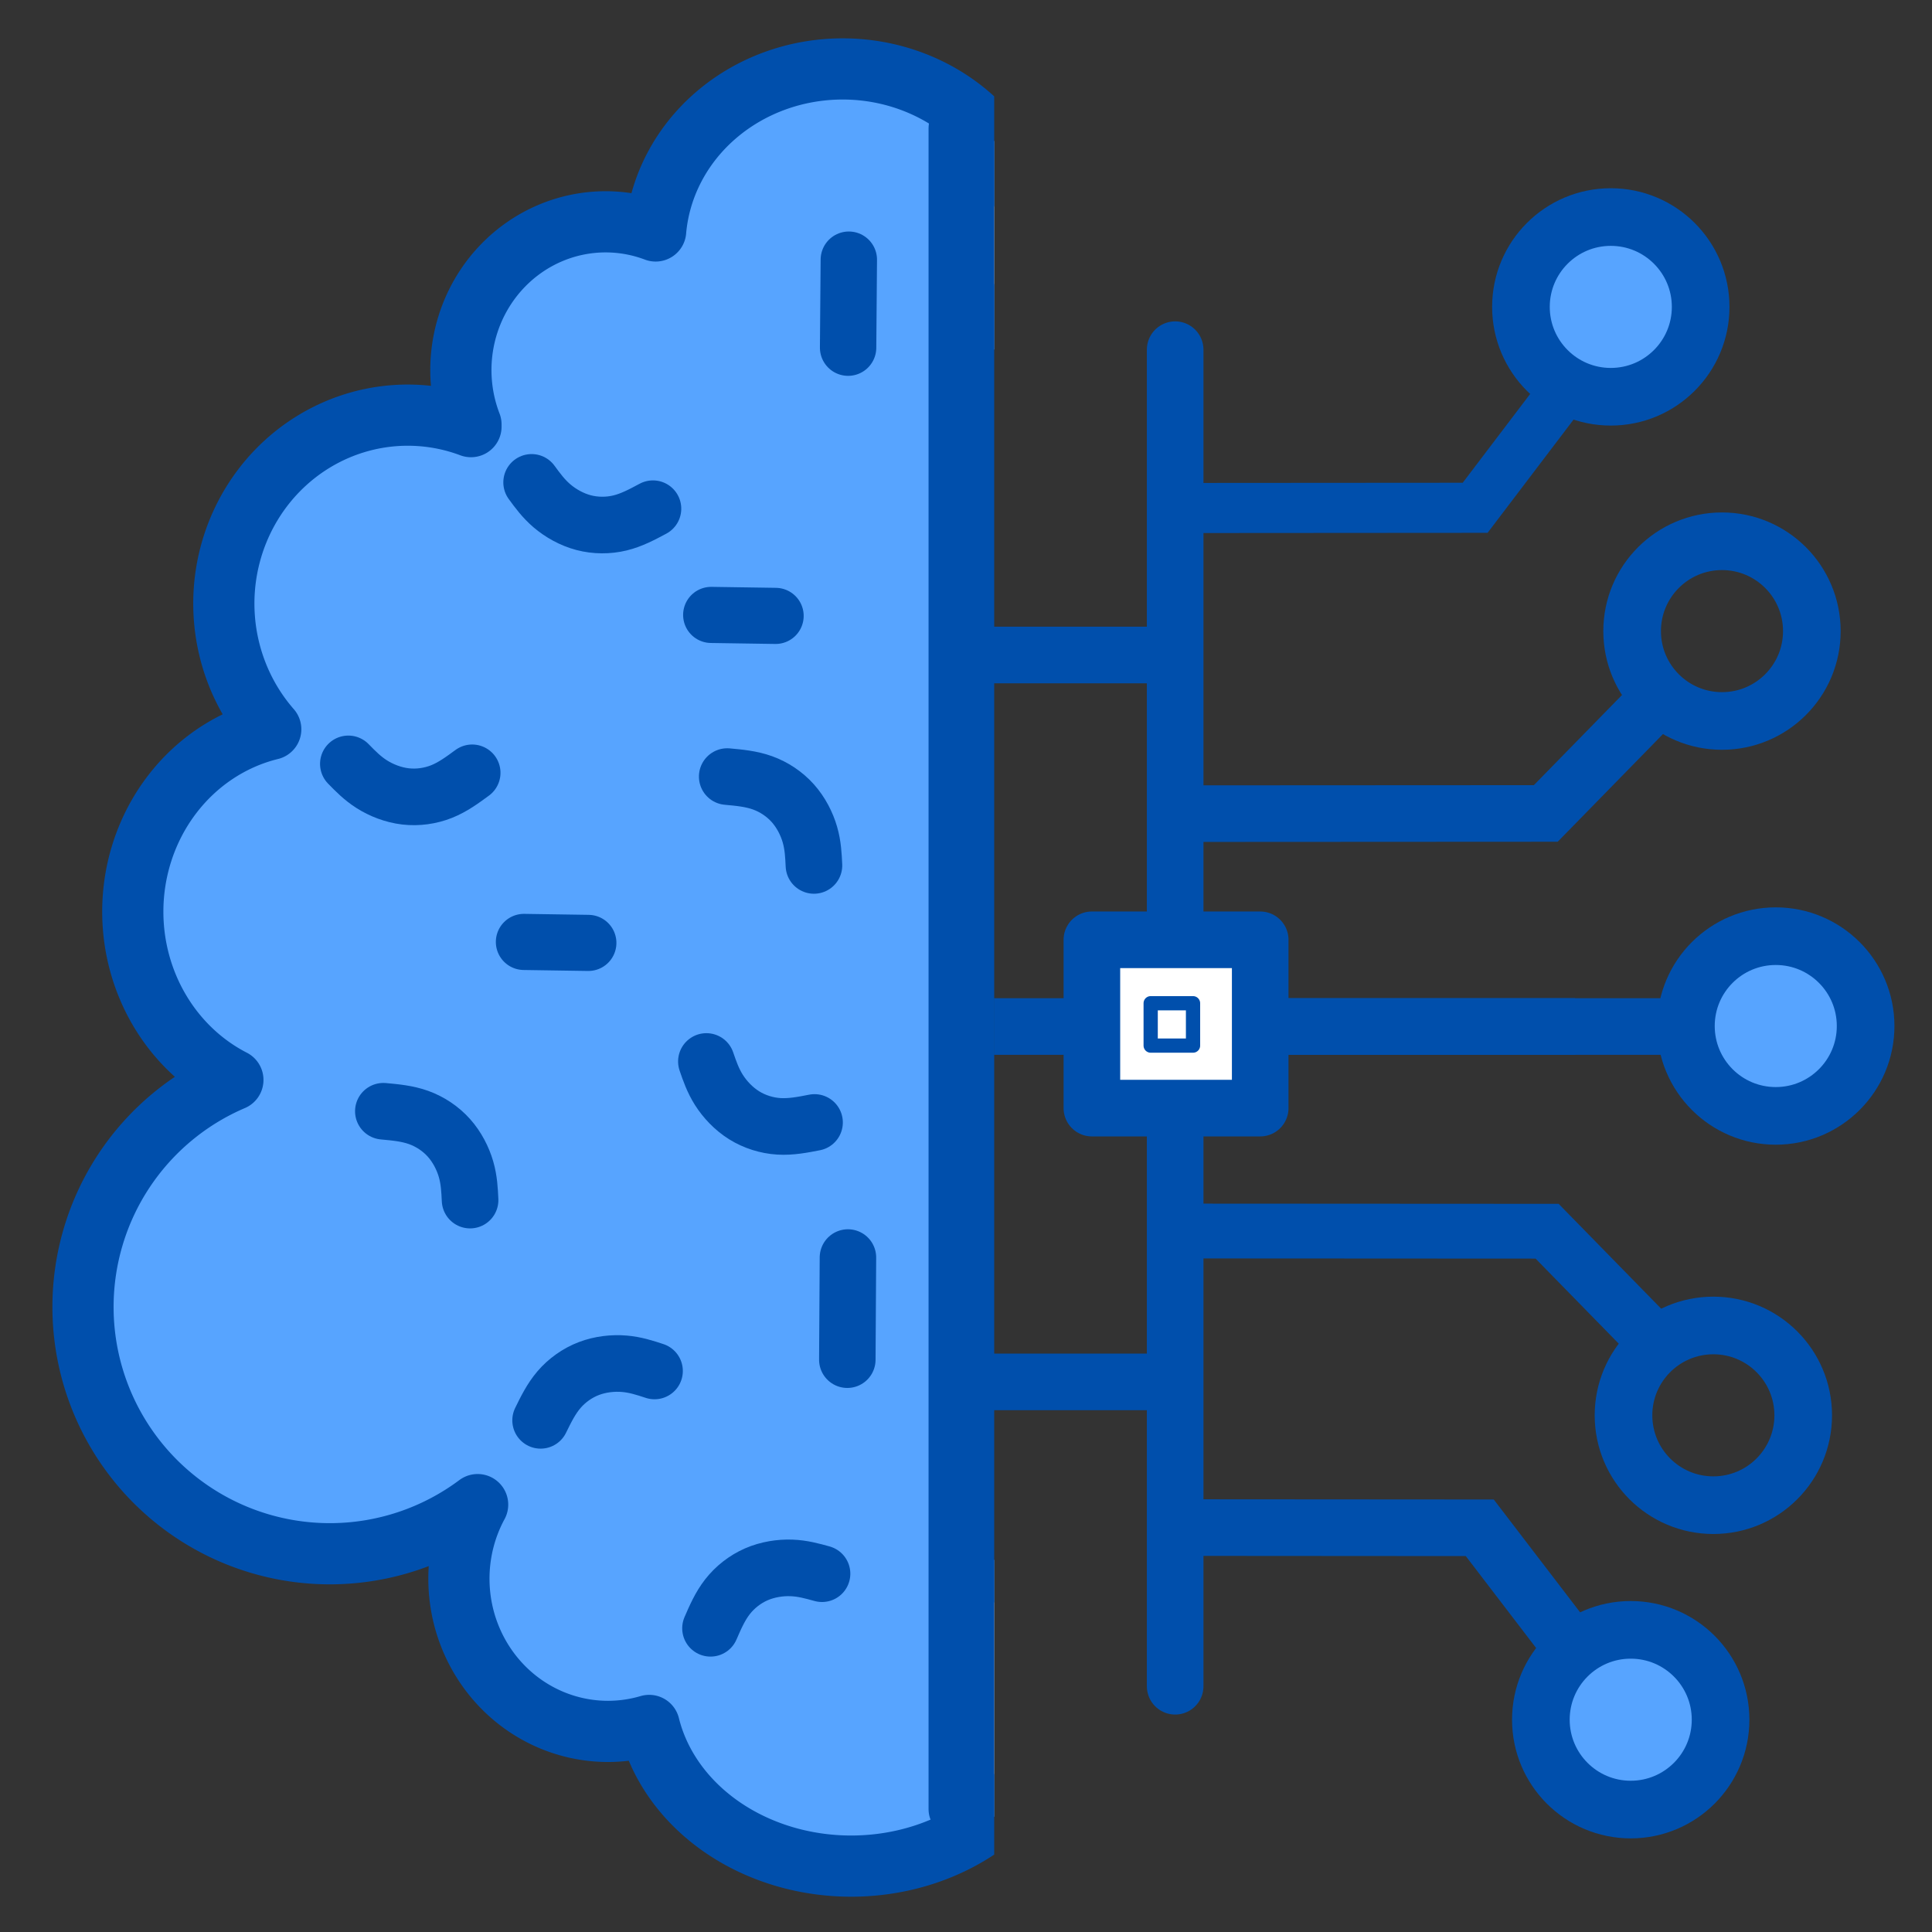 <?xml version="1.0" encoding="UTF-8" standalone="no"?>
<svg
   xmlns:dc="http://purl.org/dc/elements/1.1/"
   xmlns:cc="http://creativecommons.org/ns#"
   xmlns:rdf="http://www.w3.org/1999/02/22-rdf-syntax-ns#"
   xmlns:svg="http://www.w3.org/2000/svg"
   xmlns="http://www.w3.org/2000/svg"
   xmlns:sodipodi="http://sodipodi.sourceforge.net/DTD/sodipodi-0.dtd"
   xmlns:inkscape="http://www.inkscape.org/namespaces/inkscape"
   version="1.1"
   id="svg62"
   width="512"
   height="512"
   viewBox="0 0 512 512"
   sodipodi:docname="BrainFilledWithConnectionsChipBlue.svg"
   inkscape:version="1.0.1 (3bc2e813f5, 2020-09-07)">
  <rect x="0" y="0" width="512" height="512" fill="#333333" stroke="none"/>
  <defs
     id="defs66">
    <inkscape:path-effect
       effect="bspline"
       id="path-effect1295"
       is_visible="true"
       lpeversion="1"
       weight="33.333"
       steps="2"
       helper_size="0"
       apply_no_weight="true"
       apply_with_weight="true"
       only_selected="false" />
    <inkscape:path-effect
       effect="bspline"
       id="path-effect1276"
       is_visible="true"
       lpeversion="1"
       weight="33.333"
       steps="2"
       helper_size="0"
       apply_no_weight="true"
       apply_with_weight="true"
       only_selected="false" />
    <inkscape:path-effect
       effect="bspline"
       id="path-effect1257"
       is_visible="true"
       lpeversion="1"
       weight="33.333"
       steps="2"
       helper_size="0"
       apply_no_weight="true"
       apply_with_weight="true"
       only_selected="false" />
    <inkscape:path-effect
       effect="bspline"
       id="path-effect1191"
       is_visible="true"
       lpeversion="1"
       weight="33.333"
       steps="2"
       helper_size="0"
       apply_no_weight="true"
       apply_with_weight="true"
       only_selected="false" />
    <inkscape:path-effect
       effect="bspline"
       id="path-effect1154"
       is_visible="true"
       lpeversion="1"
       weight="33.333"
       steps="2"
       helper_size="0"
       apply_no_weight="true"
       apply_with_weight="true"
       only_selected="false" />
    <inkscape:path-effect
       effect="bspline"
       id="path-effect1135"
       is_visible="true"
       lpeversion="1"
       weight="33.333"
       steps="2"
       helper_size="0"
       apply_no_weight="true"
       apply_with_weight="true"
       only_selected="false" />
    <inkscape:path-effect
       effect="bspline"
       id="path-effect1116"
       is_visible="true"
       lpeversion="1"
       weight="33.333"
       steps="2"
       helper_size="0"
       apply_no_weight="true"
       apply_with_weight="true"
       only_selected="false" />
    <inkscape:path-effect
       effect="bspline"
       id="path-effect1097"
       is_visible="true"
       lpeversion="1"
       weight="33.333"
       steps="2"
       helper_size="0"
       apply_no_weight="true"
       apply_with_weight="true"
       only_selected="false" />
    <inkscape:path-effect
       effect="bspline"
       id="path-effect1078"
       is_visible="true"
       lpeversion="1"
       weight="33.333"
       steps="2"
       helper_size="0"
       apply_no_weight="true"
       apply_with_weight="true"
       only_selected="false" />
    <inkscape:path-effect
       effect="bspline"
       id="path-effect1059"
       is_visible="true"
       lpeversion="1"
       weight="33.333"
       steps="2"
       helper_size="0"
       apply_no_weight="true"
       apply_with_weight="true"
       only_selected="false" />
    <inkscape:path-effect
       effect="bspline"
       id="path-effect1040"
       is_visible="true"
       lpeversion="1"
       weight="33.333"
       steps="2"
       helper_size="0"
       apply_no_weight="true"
       apply_with_weight="true"
       only_selected="false" />
    <inkscape:path-effect
       effect="bspline"
       id="path-effect1021"
       is_visible="true"
       lpeversion="1"
       weight="33.333"
       steps="2"
       helper_size="0"
       apply_no_weight="true"
       apply_with_weight="true"
       only_selected="false" />
    <inkscape:path-effect
       effect="bspline"
       id="path-effect1000"
       is_visible="true"
       lpeversion="1"
       weight="33.333"
       steps="2"
       helper_size="0"
       apply_no_weight="true"
       apply_with_weight="true"
       only_selected="false" />
    <inkscape:path-effect
       effect="bspline"
       id="path-effect981"
       is_visible="true"
       lpeversion="1"
       weight="33.333"
       steps="2"
       helper_size="0"
       apply_no_weight="true"
       apply_with_weight="true"
       only_selected="false" />
    <inkscape:path-effect
       effect="bspline"
       id="path-effect1206"
       is_visible="true"
       lpeversion="1"
       weight="33.333"
       steps="2"
       helper_size="0"
       apply_no_weight="true"
       apply_with_weight="true"
       only_selected="false" />
    <inkscape:path-effect
       effect="bspline"
       id="path-effect1202"
       is_visible="true"
       lpeversion="1"
       weight="33.333"
       steps="2"
       helper_size="0"
       apply_no_weight="true"
       apply_with_weight="true"
       only_selected="false" />
    <inkscape:path-effect
       effect="bspline"
       id="path-effect1198"
       is_visible="true"
       lpeversion="1"
       weight="33.333"
       steps="2"
       helper_size="0"
       apply_no_weight="true"
       apply_with_weight="true"
       only_selected="false" />
    <inkscape:path-effect
       effect="bspline"
       id="path-effect1173"
       is_visible="true"
       lpeversion="1"
       weight="33.333"
       steps="2"
       helper_size="0"
       apply_no_weight="true"
       apply_with_weight="true"
       only_selected="false" />
    <inkscape:path-effect
       effect="bspline"
       id="path-effect1149"
       is_visible="true"
       lpeversion="1"
       weight="33.333"
       steps="2"
       helper_size="0"
       apply_no_weight="true"
       apply_with_weight="true"
       only_selected="false" />
    <inkscape:path-effect
       effect="bspline"
       id="path-effect1034"
       is_visible="true"
       lpeversion="1"
       weight="33.333"
       steps="2"
       helper_size="0"
       apply_no_weight="true"
       apply_with_weight="true"
       only_selected="false" />
    <inkscape:path-effect
       effect="bspline"
       id="path-effect1010"
       is_visible="true"
       lpeversion="1"
       weight="33.333"
       steps="2"
       helper_size="0"
       apply_no_weight="true"
       apply_with_weight="true"
       only_selected="false" />
    <inkscape:path-effect
       effect="bspline"
       id="path-effect986"
       is_visible="true"
       lpeversion="1"
       weight="33.333"
       steps="2"
       helper_size="0"
       apply_no_weight="true"
       apply_with_weight="true"
       only_selected="false" />
    <inkscape:path-effect
       effect="bspline"
       id="path-effect963"
       is_visible="true"
       lpeversion="1"
       weight="33.333"
       steps="2"
       helper_size="0"
       apply_no_weight="true"
       apply_with_weight="true"
       only_selected="false" />
    <clipPath
       clipPathUnits="userSpaceOnUse"
       id="clipPath1083">
      <rect
         style="fill:none;stroke:#000000;stroke-width:1.178;stroke-miterlimit:4;stroke-dasharray:none;stroke-opacity:1"
         id="rect1085"
         width="261.024"
         height="510.544"
         x="1.33"
         y="2.36" />
    </clipPath>
    <clipPath
       clipPathUnits="userSpaceOnUse"
       id="clipPath1087">
      <rect
         style="fill:none;stroke:#000000;stroke-width:1.178;stroke-miterlimit:4;stroke-dasharray:none;stroke-opacity:1"
         id="rect1089"
         width="261.024"
         height="510.544"
         x="1.33"
         y="2.36" />
    </clipPath>
    <clipPath
       clipPathUnits="userSpaceOnUse"
       id="clipPath1091">
      <rect
         style="fill:none;stroke:#000000;stroke-width:1.178;stroke-miterlimit:4;stroke-dasharray:none;stroke-opacity:1"
         id="rect1093"
         width="261.024"
         height="510.544"
         x="1.33"
         y="2.36" />
    </clipPath>
    <clipPath
       clipPathUnits="userSpaceOnUse"
       id="clipPath1095">
      <rect
         style="fill:none;stroke:#000000;stroke-width:1.178;stroke-miterlimit:4;stroke-dasharray:none;stroke-opacity:1"
         id="rect1097"
         width="261.024"
         height="510.544"
         x="1.33"
         y="2.36" />
    </clipPath>
    <clipPath
       clipPathUnits="userSpaceOnUse"
       id="clipPath1099">
      <rect
         style="fill:none;stroke:#000000;stroke-width:1.178;stroke-miterlimit:4;stroke-dasharray:none;stroke-opacity:1"
         id="rect1101"
         width="261.024"
         height="510.544"
         x="1.33"
         y="2.36" />
    </clipPath>
    <clipPath
       clipPathUnits="userSpaceOnUse"
       id="clipPath1103">
      <rect
         style="fill:none;stroke:#000000;stroke-width:1.178;stroke-miterlimit:4;stroke-dasharray:none;stroke-opacity:1"
         id="rect1105"
         width="261.024"
         height="510.544"
         x="1.33"
         y="2.36" />
    </clipPath>
    <clipPath
       clipPathUnits="userSpaceOnUse"
       id="clipPath1107">
      <rect
         style="fill:none;stroke:#000000;stroke-width:1.178;stroke-miterlimit:4;stroke-dasharray:none;stroke-opacity:1"
         id="rect1109"
         width="261.024"
         height="510.544"
         x="1.33"
         y="2.36" />
    </clipPath>
    <clipPath
       clipPathUnits="userSpaceOnUse"
       id="clipPath1111">
      <rect
         style="fill:none;stroke:#000000;stroke-width:1.178;stroke-miterlimit:4;stroke-dasharray:none;stroke-opacity:1"
         id="rect1113"
         width="261.024"
         height="510.544"
         x="1.33"
         y="2.36" />
    </clipPath>
    <clipPath
       clipPathUnits="userSpaceOnUse"
       id="clipPath1115">
      <rect
         style="fill:none;stroke:#000000;stroke-width:1.178;stroke-miterlimit:4;stroke-dasharray:none;stroke-opacity:1"
         id="rect1117"
         width="261.024"
         height="510.544"
         x="1.33"
         y="2.36" />
    </clipPath>
    <inkscape:path-effect
       effect="bspline"
       id="path-effect1261"
       is_visible="true"
       lpeversion="1"
       weight="33.333"
       steps="2"
       helper_size="0"
       apply_no_weight="true"
       apply_with_weight="true"
       only_selected="false" />
    <inkscape:path-effect
       effect="bspline"
       id="path-effect1342"
       is_visible="true"
       lpeversion="1"
       weight="33.333"
       steps="2"
       helper_size="0"
       apply_no_weight="true"
       apply_with_weight="true"
       only_selected="false" />
    <inkscape:path-effect
       effect="bspline"
       id="path-effect1366"
       is_visible="true"
       lpeversion="1"
       weight="33.333"
       steps="2"
       helper_size="0"
       apply_no_weight="true"
       apply_with_weight="true"
       only_selected="false" />
    <inkscape:path-effect
       effect="bspline"
       id="path-effect1390"
       is_visible="true"
       lpeversion="1"
       weight="33.333"
       steps="2"
       helper_size="0"
       apply_no_weight="true"
       apply_with_weight="true"
       only_selected="false" />
    <inkscape:path-effect
       effect="bspline"
       id="path-effect1414"
       is_visible="true"
       lpeversion="1"
       weight="33.333"
       steps="2"
       helper_size="0"
       apply_no_weight="true"
       apply_with_weight="true"
       only_selected="false" />
    <inkscape:path-effect
       effect="bspline"
       id="path-effect1438"
       is_visible="true"
       lpeversion="1"
       weight="33.333"
       steps="2"
       helper_size="0"
       apply_no_weight="true"
       apply_with_weight="true"
       only_selected="false" />
    <inkscape:path-effect
       effect="bspline"
       id="path-effect1462"
       is_visible="true"
       lpeversion="1"
       weight="33.333"
       steps="2"
       helper_size="0"
       apply_no_weight="true"
       apply_with_weight="true"
       only_selected="false" />
    <inkscape:path-effect
       effect="bspline"
       id="path-effect952"
       is_visible="true"
       lpeversion="1"
       weight="33.333"
       steps="2"
       helper_size="0"
       apply_no_weight="true"
       apply_with_weight="true"
       only_selected="false" />
    <inkscape:path-effect
       effect="bspline"
       id="path-effect999"
       is_visible="true"
       lpeversion="1"
       weight="33.333"
       steps="2"
       helper_size="0"
       apply_no_weight="true"
       apply_with_weight="true"
       only_selected="false" />
    <inkscape:path-effect
       effect="bspline"
       id="path-effect1023"
       is_visible="true"
       lpeversion="1"
       weight="33.333"
       steps="2"
       helper_size="0"
       apply_no_weight="true"
       apply_with_weight="true"
       only_selected="false" />
    <inkscape:path-effect
       effect="bspline"
       id="path-effect1047"
       is_visible="true"
       lpeversion="1"
       weight="33.333"
       steps="2"
       helper_size="0"
       apply_no_weight="true"
       apply_with_weight="true"
       only_selected="false" />
  </defs>
  <sodipodi:namedview
     pagecolor="#ffffff"
     bordercolor="#666666"
     borderopacity="1"
     objecttolerance="10"
     gridtolerance="10"
     guidetolerance="10"
     inkscape:pageopacity="0"
     inkscape:pageshadow="2"
     inkscape:window-width="1920"
     inkscape:window-height="1016"
     id="namedview64"
     showgrid="false"
     inkscape:zoom="1.2007378"
     inkscape:cx="305.46033"
     inkscape:cy="312.57148"
     inkscape:window-x="0"
     inkscape:window-y="0"
     inkscape:window-maximized="1"
     inkscape:current-layer="g70"
     inkscape:document-rotation="0" />
  <g
     inkscape:groupmode="layer"
     inkscape:label="Image"
     id="g70">
    <g
       id="g953"
       transform="rotate(-90,263.203,251.403)">
      <path
         style="fill:#004fac;fill-opacity:1;stroke:#004fac;stroke-width:15;stroke-linecap:butt;stroke-linejoin:miter;stroke-miterlimit:4;stroke-dasharray:none;stroke-opacity:1"
         d="m 242.569,251.602 c 0,51.336 0,102.671 0,154.005"
         id="path961-3-2"
         inkscape:path-effect="#path-effect1257"
         inkscape:original-d="m 242.5691,251.60174 c 0.001,51.33601 0.001,102.67102 0,154.00504" />
      <path
         style="fill:none;stroke:#004fac;stroke-width:13.276;stroke-linecap:butt;stroke-linejoin:miter;stroke-miterlimit:4;stroke-dasharray:none;stroke-opacity:1"
         d="m 379.986,305.405 0.051,73.727 27.608,20.962"
         id="path902" />
      <path
         style="fill:none;stroke:#004fac;stroke-width:15;stroke-linecap:butt;stroke-linejoin:miter;stroke-miterlimit:4;stroke-dasharray:none;stroke-opacity:1"
         d="m 109.778,306.021 -0.051,74.332 -27.613,21.133"
         id="path902-8" />
      <g
         id="g1762"
         transform="translate(0,-116)"
         style="fill:#57a4ff;fill-opacity:1">
        <g
           id="g1615"
           transform="rotate(90,248.203,265.35)"
           style="fill:#57a4ff;fill-opacity:1">
          <path
             id="path74"
             clip-path="url(#clipPath1115)"
             style="fill:#57a4ff;fill-opacity:1;stroke:#004fac;stroke-width:16.215;stroke-linejoin:round;stroke-miterlimit:4;stroke-dasharray:none;stroke-opacity:1"
             d="m 222.193,14.262 a 49.728,46.736 0 0 0 -49.562,42.939 38.354,39.293 0 0 0 -13.262,-2.422 38.354,39.293 0 0 0 -38.354,39.293 38.354,39.293 0 0 0 2.678,14.422 v 0.561 a 48.743,49.937 0 0 0 -16.752,-3.043 48.743,49.937 0 0 0 -48.744,49.938 48.743,49.937 0 0 0 12.432,33.311 47.321,49.638 0 0 0 -36.559,48.338 47.321,49.638 0 0 0 26.525,44.588 65.414,65.414 0 0 0 -39.719,60.156 65.414,65.414 0 0 0 65.414,65.412 65.414,65.414 0 0 0 39.166,-13.021 39.496,40.463 0 0 0 -4.961,19.637 39.496,40.463 0 0 0 39.494,40.463 39.496,40.463 0 0 0 10.932,-1.58 54.735,47.128 0 0 0 53.525,37.281 54.735,47.128 0 0 0 54.734,-47.129 54.735,47.128 0 0 0 -25.521,-39.854 h 0.807 V 96.553 A 49.728,46.736 0 0 0 271.92,60.998 49.728,46.736 0 0 0 222.193,14.262 Z m -98.5,188.58 v 12.512 a 47.321,49.638 0 0 0 -6.762,-10.529 48.743,49.937 0 0 0 6.762,-1.982 z m 0,57 v 28.836 a 65.414,65.414 0 0 0 -17.666,-8.701 47.321,49.638 0 0 0 17.666,-20.135 z m 19.791,114.248 h 12.736 a 39.496,40.463 0 0 0 -15.979,5.238 65.414,65.414 0 0 0 3.242,-5.238 z m 20.271,0 h 36.93 v 26.859 a 54.735,47.128 0 0 0 -3,1.344 39.496,40.463 0 0 0 -33.93,-28.203 z"
             transform="translate(88.174,2.952)" />
          <rect
             style="fill:#57a4ff;fill-opacity:1;stroke:#57a4ff;stroke-width:16.215;stroke-linejoin:round;stroke-miterlimit:4;stroke-dasharray:none;stroke-opacity:1"
             id="rect1141"
             width="86.166"
             height="167.557"
             x="177.985"
             y="167.191" />
          <rect
             style="fill:#57a4ff;fill-opacity:1;stroke:#57a4ff;stroke-width:6.691;stroke-linejoin:round;stroke-miterlimit:4;stroke-dasharray:none;stroke-opacity:1"
             id="rect1141-6"
             width="51.091"
             height="48.114"
             x="256.012"
             y="368.234" />
          <rect
             style="fill:#57a4ff;fill-opacity:1;stroke:#57a4ff;stroke-width:5.397;stroke-linejoin:round;stroke-miterlimit:4;stroke-dasharray:none;stroke-opacity:1"
             id="rect1141-6-2"
             width="52.385"
             height="30.536"
             x="222.432"
             y="360.022" />
          <rect
             style="fill:#57a4ff;fill-opacity:1;stroke:#004fac;stroke-width:14.543;stroke-linecap:round;stroke-linejoin:round;stroke-miterlimit:4;stroke-dasharray:none;stroke-opacity:1"
             id="rect1183"
             width="2.749"
             height="445.5"
             x="340.403"
             y="32.939" />
        </g>
        <path
           style="display:inline;fill:#57a4ff;fill-opacity:1;stroke:#004fac;stroke-width:15;stroke-linecap:round;stroke-linejoin:round;stroke-miterlimit:4;stroke-dasharray:none;stroke-opacity:1"
           d="m 151.287,277.657 c 0.835,-2.544 1.669,-5.088 1.912,-8.038 0.243,-2.951 -0.107,-6.305 -1.273,-9.363 -1.166,-3.058 -3.148,-5.818 -5.572,-7.9 -2.424,-2.082 -5.288,-3.485 -8.153,-4.888"
           id="path1259"
           inkscape:path-effect="#path-effect1261"
           inkscape:original-d="m 151.28697,277.65721 c 0.83371,-2.54473 1.66803,-5.08815 2.50417,-7.63392 -0.35097,-3.35484 -0.70063,-6.70972 -1.04899,-10.06476 -1.98301,-2.75928 -3.96529,-5.51998 -5.94623,-8.2812 -2.86633,-1.40279 -5.73058,-2.80584 -8.59473,-4.21013"
           sodipodi:nodetypes="ccccc" />
        <path
           style="display:inline;fill:#57a4ff;fill-opacity:1;stroke:#004fac;stroke-width:15;stroke-linecap:round;stroke-linejoin:round;stroke-miterlimit:4;stroke-dasharray:none;stroke-opacity:1"
           d="m 97.558,322.045 c 0.716,-2.58 1.432,-5.16 1.538,-8.118 0.106,-2.959 -0.398,-6.294 -1.704,-9.294 -1.306,-3 -3.414,-5.666 -5.931,-7.634 -2.518,-1.968 -5.444,-3.237 -8.37,-4.506"
           id="path1259-1"
           inkscape:path-effect="#path-effect1342"
           inkscape:original-d="m 97.55788,322.04491 c 0.71513,-2.58056 1.43094,-5.15985 2.14846,-7.74156 -0.50573,-3.33501 -1.01017,-6.67013 -1.51331,-10.00548 -2.10848,-2.66463 -4.21631,-5.3307 -6.32282,-7.99737 -2.92814,-1.26873 -5.8542,-2.53782 -8.78023,-3.80817"
           sodipodi:nodetypes="ccccc" />
        <path
           style="display:inline;fill:#57a4ff;fill-opacity:1;stroke:#004fac;stroke-width:15;stroke-linecap:round;stroke-linejoin:round;stroke-miterlimit:4;stroke-dasharray:none;stroke-opacity:1"
           d="m 196.568,228.776 c 2.675,-0.127 5.349,-0.253 8.192,-1.077 2.843,-0.824 5.854,-2.346 8.295,-4.525 2.442,-2.179 4.315,-5.014 5.397,-8.021 1.082,-3.007 1.373,-6.183 1.663,-9.359"
           id="path1259-1-2"
           inkscape:path-effect="#path-effect1366"
           inkscape:original-d="m 196.56751,228.77554 c 2.67478,-0.12757 5.34856,-0.2541 8.02517,-0.37976 3.00969,-1.52312 6.01988,-3.04503 9.03069,-4.56578 1.87179,-2.83591 3.74516,-5.67164 5.6195,-8.50631 0.2896,-3.17802 0.58019,-6.35418 0.87198,-9.5307"
           sodipodi:nodetypes="ccccc" />
        <path
           style="display:inline;fill:#57a4ff;fill-opacity:1;stroke:#004fac;stroke-width:15;stroke-linecap:round;stroke-linejoin:round;stroke-miterlimit:4;stroke-dasharray:none;stroke-opacity:1"
           d="m 285.259,319.904 c 2.675,-0.127 5.349,-0.253 8.192,-1.077 2.843,-0.824 5.854,-2.346 8.295,-4.525 2.442,-2.179 4.315,-5.014 5.397,-8.021 1.082,-3.007 1.373,-6.183 1.663,-9.359"
           id="path1259-1-2-7"
           inkscape:path-effect="#path-effect1390"
           inkscape:original-d="m 285.2594,319.90389 c 2.67478,-0.12757 5.34856,-0.2541 8.02517,-0.37976 3.00969,-1.52312 6.01988,-3.04503 9.03069,-4.56578 1.87179,-2.83591 3.74516,-5.67164 5.6195,-8.50631 0.2896,-3.17802 0.58019,-6.35418 0.87198,-9.5307"
           sodipodi:nodetypes="ccccc" />
        <path
           style="display:inline;fill:#57a4ff;fill-opacity:1;stroke:#004fac;stroke-width:15;stroke-linecap:round;stroke-linejoin:round;stroke-miterlimit:4;stroke-dasharray:none;stroke-opacity:1"
           d="m 312.171,196.516 c -1.917,1.87 -3.833,3.739 -5.414,6.242 -1.58,2.503 -2.822,5.639 -3.203,8.889 -0.381,3.25 0.099,6.615 1.285,9.582 1.186,2.967 3.076,5.536 4.966,8.106"
           id="path1259-1-2-7-0"
           inkscape:path-effect="#path-effect1414"
           inkscape:original-d="m 312.17096,196.5156 c -1.9164,1.87033 -3.83274,3.73922 -5.75178,5.60935 -1.2409,3.1366 -2.483,6.27262 -3.72631,9.4082 0.4815,3.36365 0.9617,6.72822 1.44046,10.09263 1.89218,2.5697 3.78238,5.13867 5.67191,7.7087"
           sodipodi:nodetypes="ccccc" />
        <path
           style="display:inline;fill:#57a4ff;fill-opacity:1;stroke:#004fac;stroke-width:15;stroke-linecap:round;stroke-linejoin:round;stroke-miterlimit:4;stroke-dasharray:none;stroke-opacity:1"
           d="m 386.773,245.085 c -2.162,1.58 -4.323,3.16 -6.241,5.415 -1.918,2.255 -3.591,5.184 -4.427,8.348 -0.836,3.164 -0.836,6.562 -0.081,9.667 0.755,3.105 2.263,5.915 3.772,8.726"
           id="path1259-1-2-7-0-9"
           inkscape:path-effect="#path-effect1438"
           inkscape:original-d="m 386.77328,245.08494 c -2.16136,1.58092 -4.32244,3.16042 -6.48637,4.74076 -1.67148,2.92989 -3.34404,5.85905 -5.01775,8.78759 0.002,3.39794 0.002,6.79661 5.6e-4,10.19491 1.51027,2.81119 3.01869,5.62137 4.5263,8.43251"
           sodipodi:nodetypes="ccccc" />
        <path
           style="display:inline;fill:#57a4ff;fill-opacity:1;stroke:#004fac;stroke-width:15;stroke-linecap:round;stroke-linejoin:round;stroke-miterlimit:4;stroke-dasharray:none;stroke-opacity:1"
           d="m 233.305,291.401 c -2.532,0.871 -5.063,1.742 -7.562,3.33 -2.498,1.588 -4.961,3.893 -6.695,6.668 -1.733,2.776 -2.737,6.023 -2.933,9.212 -0.196,3.189 0.415,6.32 1.027,9.45"
           id="path1259-1-2-7-0-3"
           inkscape:path-effect="#path-effect1462"
           inkscape:original-d="m 233.30475,291.40062 c -2.53183,0.8721 -5.06299,1.74293 -7.59712,2.61372 -2.46219,2.30558 -4.92521,4.61013 -7.38914,6.91377 -1.00197,3.24685 -2.0055,6.49398 -3.01028,9.74035 0.6127,3.13183 1.22392,6.26213 1.83408,9.39312"
           sodipodi:nodetypes="ccccc" />
        <path
           style="display:inline;fill:#57a4ff;fill-opacity:1;stroke:#004fac;stroke-width:14.94;stroke-linecap:round;stroke-linejoin:miter;stroke-miterlimit:4;stroke-dasharray:none;stroke-opacity:1"
           d="m 445.786,329.147 c -7.771,-0.064 -15.541,-0.127 -23.311,-0.191"
           id="path950"
           inkscape:path-effect="#path-effect952"
           inkscape:original-d="m 445.78631,329.1466 c -7.77061,-0.062 -15.54092,-0.12584 -23.31092,-0.19086" />
        <path
           style="display:inline;fill:#57a4ff;fill-opacity:1;stroke:#004fac;stroke-width:14.966;stroke-linecap:round;stroke-linejoin:miter;stroke-miterlimit:4;stroke-dasharray:none;stroke-opacity:1"
           d="m 181.354,328.913 c -9.029,-0.055 -18.057,-0.11 -27.085,-0.165"
           id="path950-3"
           inkscape:path-effect="#path-effect999"
           inkscape:original-d="m 181.35433,328.91318 c -9.02863,-0.0535 -18.05694,-0.10868 -27.08486,-0.16484" />
        <path
           style="display:inline;fill:#57a4ff;fill-opacity:1;stroke:#004fac;stroke-width:14.873;stroke-linecap:round;stroke-linejoin:miter;stroke-miterlimit:4;stroke-dasharray:none;stroke-opacity:1"
           d="m 264.986,243.041 c -0.086,5.693 -0.172,11.386 -0.258,17.078"
           id="path950-3-5"
           inkscape:path-effect="#path-effect1023"
           inkscape:original-d="m 264.98584,243.04129 c -0.0842,5.69305 -0.17021,11.38575 -0.25816,17.07826" />
        <path
           style="display:inline;fill:#57a4ff;fill-opacity:1;stroke:#004fac;stroke-width:14.873;stroke-linecap:round;stroke-linejoin:miter;stroke-miterlimit:4;stroke-dasharray:none;stroke-opacity:1"
           d="m 351.646,292.669 c -0.086,5.693 -0.172,11.386 -0.258,17.078"
           id="path950-3-5-6"
           inkscape:path-effect="#path-effect1047"
           inkscape:original-d="m 351.64577,292.66946 c -0.0842,5.69305 -0.17021,11.38575 -0.25816,17.07826" />
      </g>
      <path
         style="fill:#004fac;fill-opacity:1;stroke:#004fac;stroke-width:15;stroke-linecap:butt;stroke-linejoin:miter;stroke-miterlimit:4;stroke-dasharray:none;stroke-opacity:1"
         d="m 242.569,305.889 c 0,41.334 0,82.667 0,124"
         id="path961-3"
         inkscape:path-effect="#path-effect986"
         inkscape:original-d="m 242.5691,305.88918 c 0.001,41.33414 0.001,82.66747 0,124" />
      <ellipse
         style="fill:#57a4ff;fill-opacity:1;stroke:#004fac;stroke-width:15.273;stroke-linecap:round;stroke-linejoin:round;stroke-miterlimit:4;stroke-dasharray:none;stroke-opacity:1"
         id="path1037-5"
         cx="242.698"
         cy="458.796"
         rx="23.813"
         ry="23.813" />
      <ellipse
         style="fill:none;fill-opacity:1;stroke:#004fac;stroke-width:15.273;stroke-linecap:round;stroke-linejoin:round;stroke-miterlimit:4;stroke-dasharray:none;stroke-opacity:1"
         id="path1037-5-5"
         cx="347.355"
         cy="444.544"
         rx="23.813"
         ry="23.813" />
      <ellipse
         style="fill:#57a4ff;fill-opacity:1;stroke:#004fac;stroke-width:15.273;stroke-linecap:round;stroke-linejoin:round;stroke-miterlimit:4;stroke-dasharray:none;stroke-opacity:1"
         id="path1037-5-5-6"
         cx="58.867"
         cy="420.358"
         rx="23.813"
         ry="23.813" />
      <ellipse
         style="fill:#57a4ff;fill-opacity:1;stroke:#004fac;stroke-width:15.273;stroke-linecap:round;stroke-linejoin:round;stroke-miterlimit:4;stroke-dasharray:none;stroke-opacity:1"
         id="path1037-5-5-2"
         cx="433.275"
         cy="415.078"
         rx="23.813"
         ry="23.813" />
      <ellipse
         style="fill:none;fill-opacity:1;stroke:#004fac;stroke-width:15.273;stroke-linecap:round;stroke-linejoin:round;stroke-miterlimit:4;stroke-dasharray:none;stroke-opacity:1"
         id="path1037-5-5-27"
         cx="139.53"
         cy="442.258"
         rx="23.813"
         ry="23.813" />
      <path
         style="fill:none;stroke:#004fac;stroke-width:15;stroke-linecap:butt;stroke-linejoin:miter;stroke-miterlimit:4;stroke-dasharray:none;stroke-opacity:1"
         d="m 298.984,306.326 0.05,91.519 26.609,26.02"
         id="path902-4" />
      <path
         style="fill:none;stroke:#004fac;stroke-width:14.521;stroke-linecap:butt;stroke-linejoin:miter;stroke-miterlimit:4;stroke-dasharray:none;stroke-opacity:1"
         d="m 188.371,306.678 -0.05,91.519 -26.609,26.02"
         id="path902-4-3" />
      <path
         style="fill:#004fac;fill-opacity:1;stroke:#004fac;stroke-width:15;stroke-linecap:round;stroke-linejoin:miter;stroke-miterlimit:4;stroke-dasharray:none;stroke-opacity:1"
         d="m 67.731,299.63 c 118.072,0 236.142,0 354.21,0"
         id="path961-3-8"
         inkscape:path-effect="#path-effect1191"
         inkscape:original-d="m 67.731123,299.62989 c 118.072337,-10e-4 236.142377,-10e-4 354.210147,0" />
      <g
         id="g1238"
         transform="translate(0,-82)">
        <rect
           style="fill:#ffffff;fill-opacity:1;stroke:#004fac;stroke-width:15;stroke-linecap:round;stroke-linejoin:round;stroke-miterlimit:4;stroke-dasharray:none;stroke-opacity:1"
           id="rect1002"
           width="44.607"
           height="44.607"
           x="220.944"
           y="359.561" />
        <rect
           style="fill:#ffffff;fill-opacity:1;stroke:#004fac;stroke-width:3.775;stroke-linecap:round;stroke-linejoin:round;stroke-miterlimit:4;stroke-dasharray:none;stroke-opacity:1"
           id="rect1002-7"
           width="11.225"
           height="11.225"
           x="237.513"
           y="375.141" />
      </g>
      <path
         style="fill:#004fac;fill-opacity:1;stroke:#004fac;stroke-width:15;stroke-linecap:butt;stroke-linejoin:miter;stroke-miterlimit:4;stroke-dasharray:none;stroke-opacity:1"
         d="m 148.388,251.274 c 0,18.563 0,37.125 0,55.687"
         id="path961-3-7"
         inkscape:path-effect="#path-effect1276"
         inkscape:original-d="m 148.38791,251.27399 c 0.001,18.56273 0.001,37.12509 0,55.6871" />
      <path
         style="fill:#004fac;fill-opacity:1;stroke:#004fac;stroke-width:15;stroke-linecap:butt;stroke-linejoin:miter;stroke-miterlimit:4;stroke-dasharray:none;stroke-opacity:1"
         d="m 341.021,250.928 c 0,18.563 0,37.125 0,55.687"
         id="path961-3-7-2"
         inkscape:path-effect="#path-effect1295"
         inkscape:original-d="m 341.02114,250.92758 c 10e-4,18.56273 10e-4,37.12509 0,55.6871" />
    </g>
  </g>
</svg>
